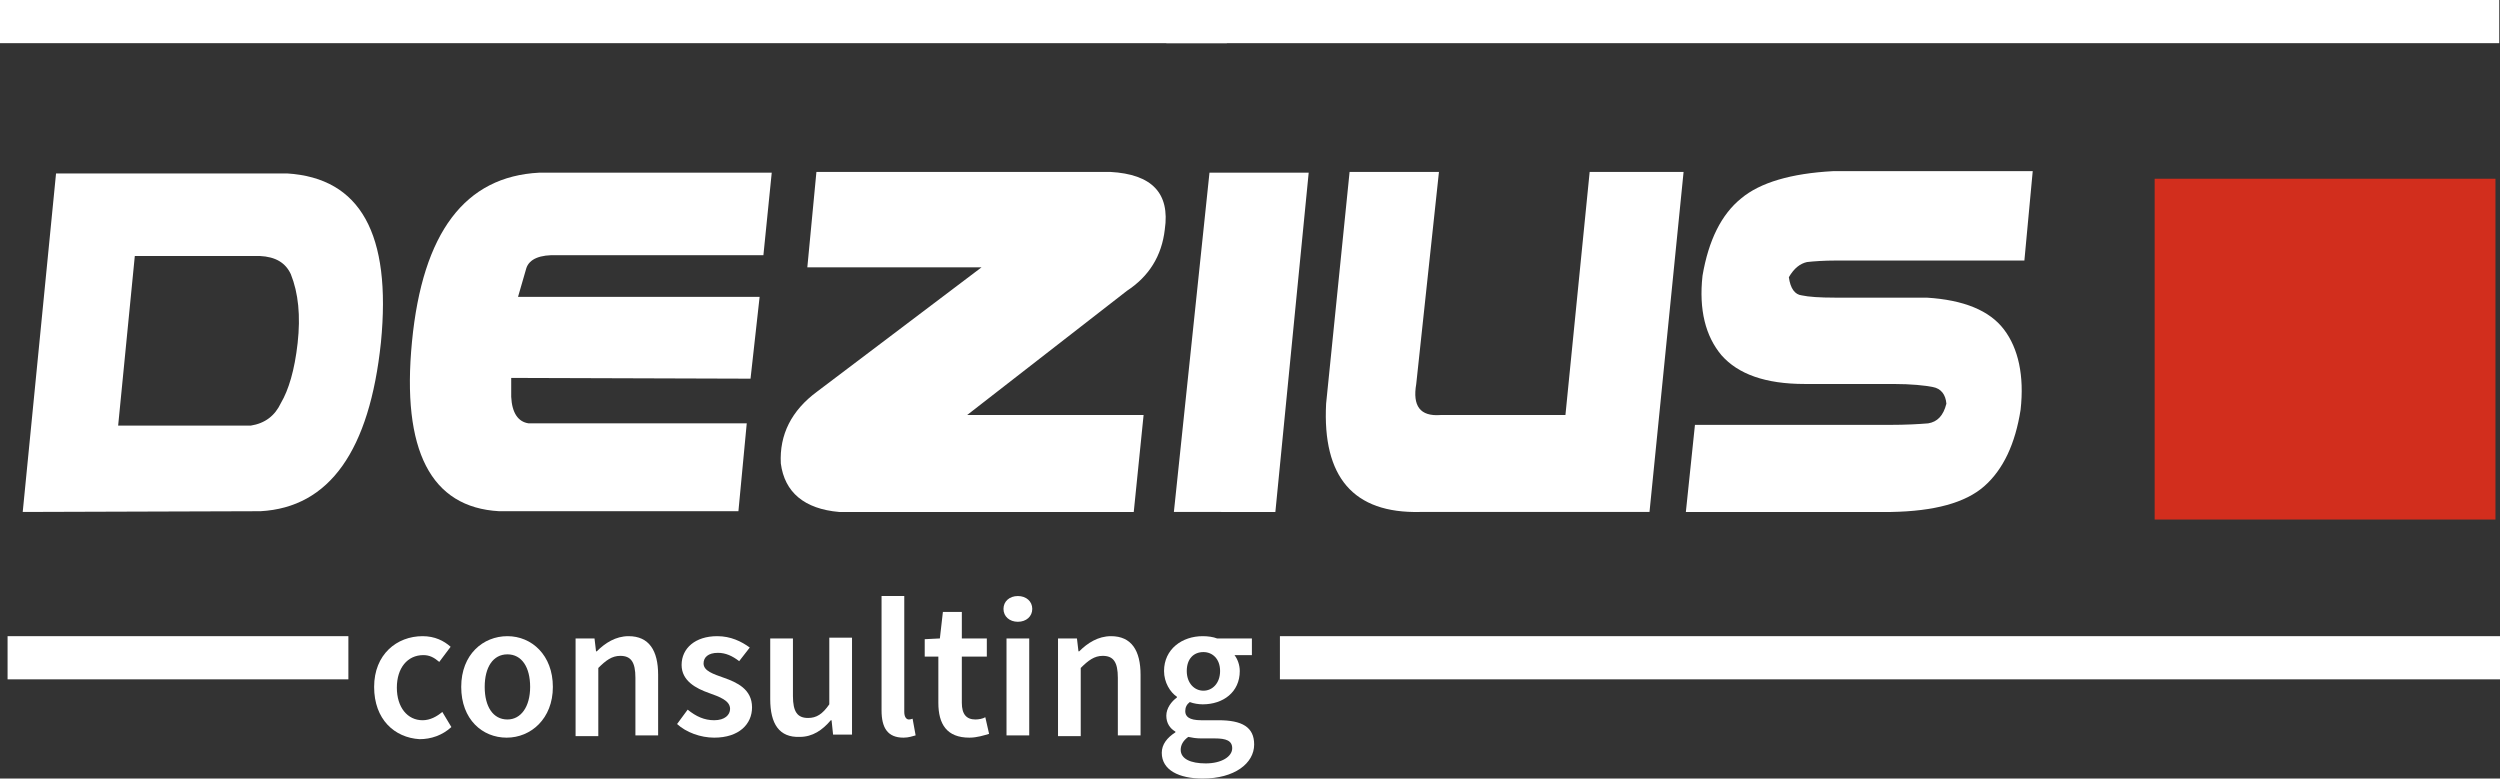 <?xml version="1.0" encoding="utf-8"?>
<!-- Generator: Adobe Illustrator 26.0.1, SVG Export Plug-In . SVG Version: 6.00 Build 0)  -->
<svg version="1.1" id="Ebene_1" xmlns="http://www.w3.org/2000/svg" xmlns:xlink="http://www.w3.org/1999/xlink" x="0px" y="0px"
	 viewBox="0 0 330.1 102.8" style="enable-background:new 0 0 330.1 102.8;" xml:space="preserve">
<rect x="0" y="0" width="330.1" height="102.8" fill="#333333" stroke="none"/>
<style type="text/css">
	.st0{fill:#FFFFFF;}
	.st1{fill:#D22E1D;stroke:#D22E1D;}
</style>
<g>
	<path class="st0" d="M49.4,90.7c0-4.3,3-6.7,6.4-6.7c1.6,0,2.8,0.6,3.7,1.4l-1.5,2c-0.7-0.6-1.3-0.9-2.1-0.9
		c-2.1,0-3.5,1.7-3.5,4.3c0,2.6,1.4,4.3,3.4,4.3c1,0,1.9-0.5,2.6-1.1l1.2,2c-1.2,1.1-2.7,1.6-4.2,1.6C52.1,97.4,49.4,95,49.4,90.7z"
		/>
	<path class="st0" d="M60.9,90.7c0-4.3,2.9-6.7,6.1-6.7s6,2.5,6,6.7s-2.9,6.7-6.1,6.7S60.9,95,60.9,90.7z M70,90.7
		c0-2.6-1.1-4.3-3-4.3s-3,1.7-3,4.3c0,2.6,1.1,4.3,3,4.3C68.8,95,70,93.3,70,90.7z"/>
	<path class="st0" d="M76,84.3h2.5l0.2,1.7h0.1c1.1-1.1,2.5-2,4.2-2c2.7,0,3.9,1.9,3.9,5.1v8h-3v-7.6c0-2.1-0.6-2.9-2-2.9
		c-1.1,0-1.9,0.6-2.9,1.6v9h-3C76,97.2,76,84.3,76,84.3z"/>
	<path class="st0" d="M89.4,95.6l1.4-1.9c1.1,0.9,2.2,1.4,3.5,1.4c1.4,0,2.1-0.7,2.1-1.5c0-1.1-1.4-1.6-2.8-2.1
		c-1.7-0.6-3.6-1.6-3.6-3.7c0-2.2,1.8-3.8,4.7-3.8c1.8,0,3.2,0.7,4.3,1.5l-1.4,1.8c-0.9-0.7-1.8-1.1-2.8-1.1c-1.3,0-1.9,0.6-1.9,1.4
		c0,1,1.3,1.4,2.7,1.9c1.7,0.6,3.7,1.5,3.7,3.9c0,2.2-1.7,4-5,4C92.5,97.4,90.6,96.7,89.4,95.6z"/>
	<path class="st0" d="M101.7,92.3v-8h3v7.6c0,2.1,0.6,2.9,2,2.9c1.1,0,1.9-0.5,2.8-1.8v-8.8h3V97H110l-0.2-1.9h-0.1
		c-1.1,1.3-2.4,2.2-4.1,2.2C102.9,97.4,101.7,95.6,101.7,92.3z"/>
	<path class="st0" d="M116.4,93.8V78.7h3V94c0,0.7,0.3,1,0.6,1c0.1,0,0.2,0,0.5-0.1l0.4,2.2c-0.4,0.1-0.9,0.3-1.6,0.3
		C117.2,97.4,116.4,96.1,116.4,93.8z"/>
	<path class="st0" d="M123.9,92.8v-6.1h-1.8v-2.3l2-0.1l0.4-3.5h2.5v3.5h3.3v2.4H127v6.1c0,1.5,0.6,2.2,1.8,2.2c0.4,0,1-0.1,1.3-0.3
		l0.5,2.2c-0.7,0.2-1.6,0.5-2.6,0.5C125,97.4,123.9,95.6,123.9,92.8z"/>
	<path class="st0" d="M132.5,80.4c0-1,0.8-1.7,1.9-1.7s1.9,0.7,1.9,1.7s-0.8,1.7-1.9,1.7S132.5,81.4,132.5,80.4z M132.9,84.3h3v12.8
		h-3V84.3z"/>
	<path class="st0" d="M139.7,84.3h2.5l0.2,1.7h0.1c1.1-1.1,2.5-2,4.2-2c2.7,0,3.9,1.9,3.9,5.1v8h-3v-7.6c0-2.1-0.6-2.9-2-2.9
		c-1.1,0-1.9,0.6-2.9,1.6v9h-3V84.3z"/>
	<path class="st0" d="M153.4,99.4c0-1.1,0.7-2,1.8-2.7v-0.1c-0.7-0.4-1.2-1.1-1.2-2.1s0.7-1.9,1.4-2.4V92c-0.9-0.6-1.7-1.9-1.7-3.4
		c0-2.9,2.4-4.6,5.1-4.6c0.7,0,1.4,0.1,1.9,0.3h4.6v2.2H163c0.4,0.5,0.7,1.3,0.7,2.1c0,2.8-2.2,4.4-4.9,4.4c-0.5,0-1.2-0.1-1.7-0.3
		c-0.4,0.3-0.6,0.7-0.6,1.2c0,0.7,0.5,1.2,2.1,1.2h2.3c3.1,0,4.7,0.9,4.7,3.2c0,2.5-2.6,4.5-6.8,4.5
		C155.7,102.8,153.4,101.7,153.4,99.4z M162.7,98.8c0-1-0.8-1.3-2.3-1.3h-1.8c-0.7,0-1.2-0.1-1.7-0.2c-0.7,0.5-1,1.1-1,1.7
		c0,1.2,1.3,1.8,3.3,1.8C161.3,100.8,162.7,99.9,162.7,98.8z M161.1,88.6c0-1.6-1-2.5-2.2-2.5c-1.3,0-2.2,0.9-2.2,2.5s1,2.6,2.2,2.6
		S161.1,90.2,161.1,88.6z"/>
</g>
<rect class="st0" width="162" height="5.7"/>
<rect x="285" y="24.1" class="st1" width="44" height="44"/>
<rect x="154" y="0" class="st0" width="176" height="5.7"/>
<rect x="1" y="84" class="st0" width="45" height="5.7"/>
<rect x="169" y="84" class="st0" width="161.1" height="5.7"/>
<path class="st0" d="M7.4,22.9h30.5c9.7,0.6,13.8,8,12.4,22.3C48.8,59.5,43.5,67,34.4,67.5L3,67.6L7.4,22.9z M15.6,56.2h17.5
	c1.9-0.3,3.2-1.3,4-3c1-1.7,1.8-4.3,2.2-7.9c0.4-3.6,0.1-6.6-0.9-9.1c-0.7-1.5-2-2.3-4.1-2.4H17.8L15.6,56.2z"/>
<path class="st0" d="M97.5,67.5H65.9c-9-0.5-12.9-8-11.5-22.4s7-21.8,16.8-22.3h30.7l-1.1,10.9H73.6c-2.3-0.1-3.7,0.5-4.1,1.7
	l-1.1,3.8h31.9L99.1,50l-31.6-0.1v2.5c0.1,2.1,0.9,3.3,2.3,3.5h28.8L97.5,67.5z"/>
<path class="st0" d="M148.8,38.4l-21.1,16.4H151l-1.3,12.8h-38.9c-4.6-0.4-7.2-2.6-7.7-6.4c-0.2-3.8,1.4-7,4.8-9.5l21.7-16.4h-23
	l1.2-12.6h38.8c5.5,0.3,7.9,2.8,7.2,7.6C153.4,33.8,151.7,36.5,148.8,38.4z"/>
<path class="st0" d="M159.7,22.8h13.1l-4.4,44.8H155L159.7,22.8z"/>
<path class="st0" d="M222.3,22.7l-4.5,44.9h-30.3c-8.8,0.2-12.9-4.6-12.4-14.3l3.1-30.6H190l-3,28c-0.5,2.9,0.5,4.3,3.2,4.1h16.5
	l3.2-32.1H222.3z"/>
<path class="st0" d="M267.3,34.4h-24.8c-1.7,0-3,0.1-3.9,0.2c-0.9,0.2-1.7,0.8-2.4,2c0.2,1.5,0.8,2.3,1.7,2.4
	c0.9,0.2,2.4,0.3,4.4,0.3h12.1c4.9,0.3,8.3,1.7,10.2,4.2c1.9,2.5,2.7,6.1,2.2,10.6c-0.7,4.5-2.3,7.9-4.8,10.1
	c-2.5,2.2-6.6,3.3-12.3,3.4h-27.1l1.2-11.5h25.7c2.2,0,3.9-0.1,5.1-0.2c1.2-0.2,2-1,2.4-2.6c-0.1-1.2-0.7-2-1.8-2.2
	c-1-0.2-2.8-0.4-5.2-0.4h-11.7c-5.2,0-8.8-1.3-11-3.8c-2.1-2.5-3-6-2.5-10.5c0.8-4.7,2.5-8.1,5.1-10.2c2.5-2.1,6.6-3.3,12.1-3.6
	h26.4L267.3,34.4z"/>
</svg>
